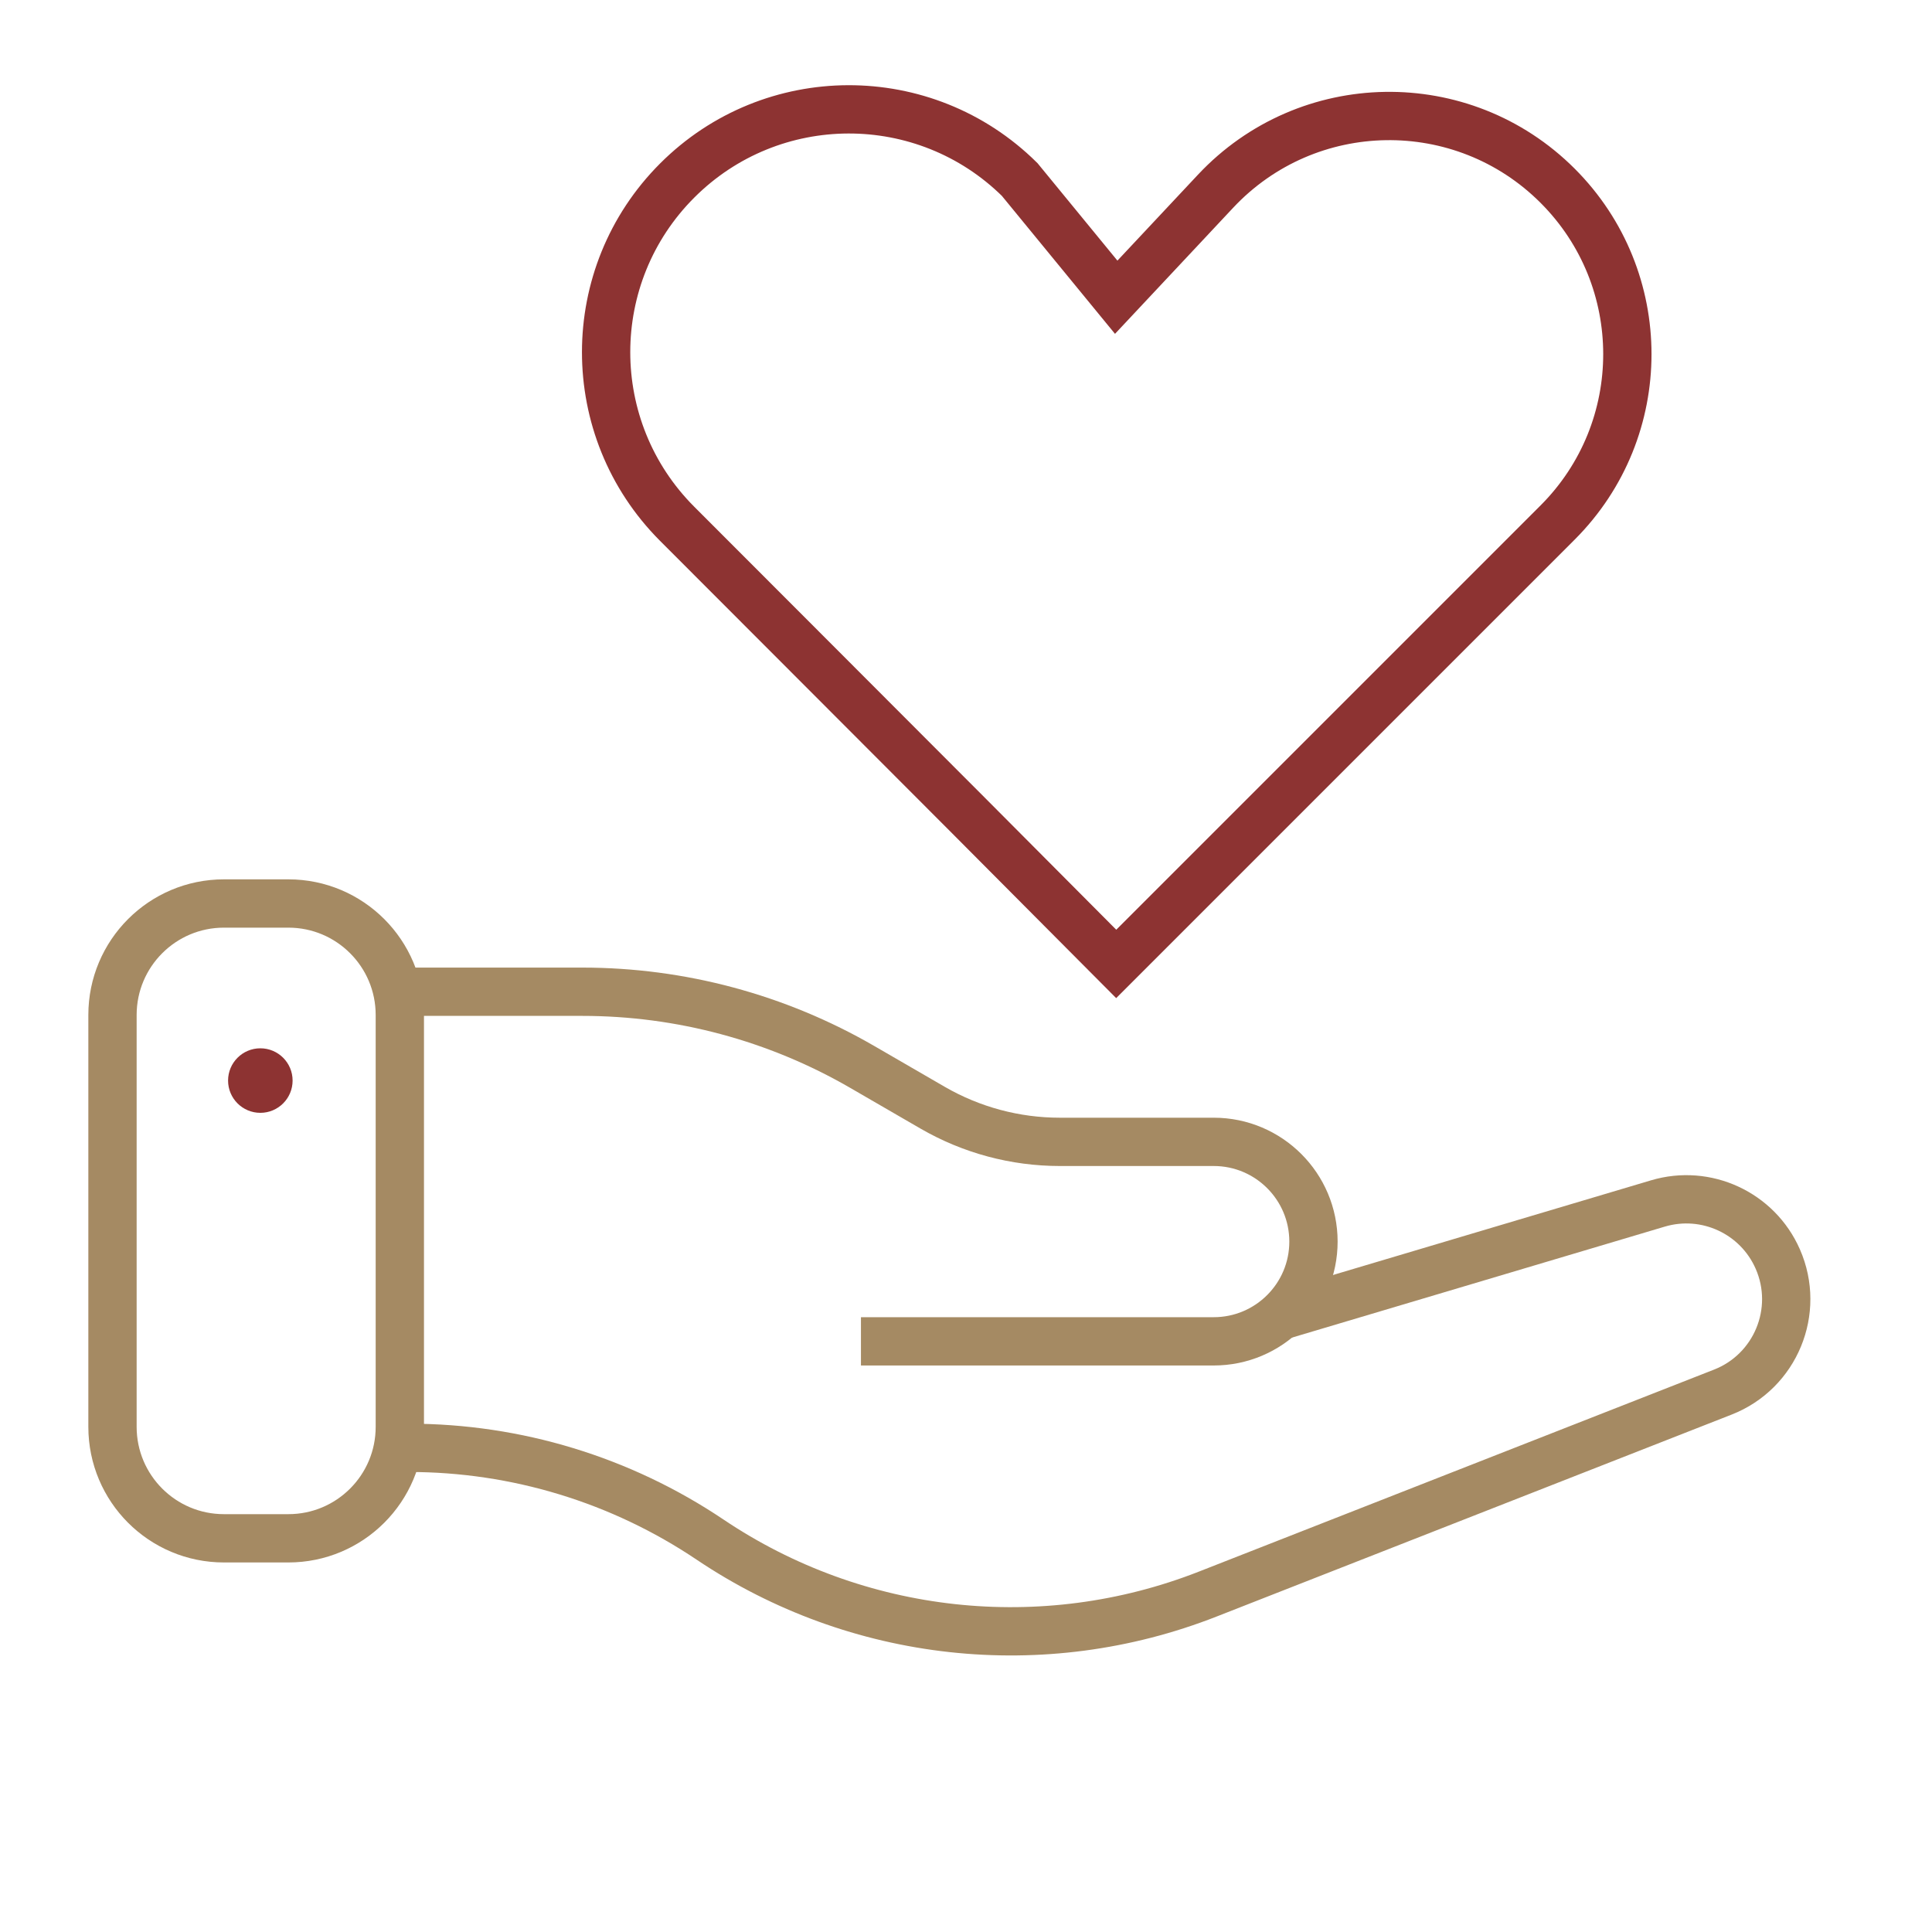 <?xml version="1.0" encoding="UTF-8"?> <svg xmlns="http://www.w3.org/2000/svg" width="40" height="40" viewBox="0 0 40 40" fill="none"><g clip-path="url(#clip0_1747_3947)"><path d="M32.249 10.818L23.11 19.957L20.07 16.903L16.87 13.698L14.019 10.844C12.058 8.88 12.059 5.699 14.021 3.737C15.977 1.781 19.144 1.772 21.111 3.716L23.11 6.154L25.166 3.96C27.07 1.928 30.279 1.876 32.249 3.846C34.174 5.771 34.174 8.893 32.249 10.818Z" stroke="#8D3332"></path><path d="M5.971 18.706H4.636C3.362 18.706 2.329 19.74 2.329 21.014V29.541C2.329 30.816 3.362 31.849 4.636 31.849H5.971C7.245 31.849 8.278 30.816 8.278 29.541V21.014C8.278 19.74 7.245 18.706 5.971 18.706Z" stroke="#A58A63"></path><path d="M8.323 20.533H12.058C14.091 20.533 16.087 21.069 17.847 22.087L19.313 22.936C20.113 23.398 21.02 23.641 21.943 23.641H25.129C26.269 23.641 27.194 24.566 27.194 25.706V25.706C27.194 26.846 26.269 27.771 25.129 27.771H17.825" stroke="#A58A63"></path><path d="M8.278 29.976H8.471C10.69 29.976 12.858 30.637 14.7 31.875V31.875C17.741 33.92 21.592 34.342 25.004 33.004L35.669 28.822C36.762 28.394 37.279 27.142 36.807 26.067V26.067C36.388 25.112 35.323 24.619 34.324 24.917L26.527 27.238" stroke="#A58A63"></path><circle cx="5.39" cy="22.372" r="0.668" fill="#8D3332"></circle></g><defs><clipPath id="clip0_1747_3947"><rect width="40" height="40" fill="white"></rect></clipPath></defs></svg> 